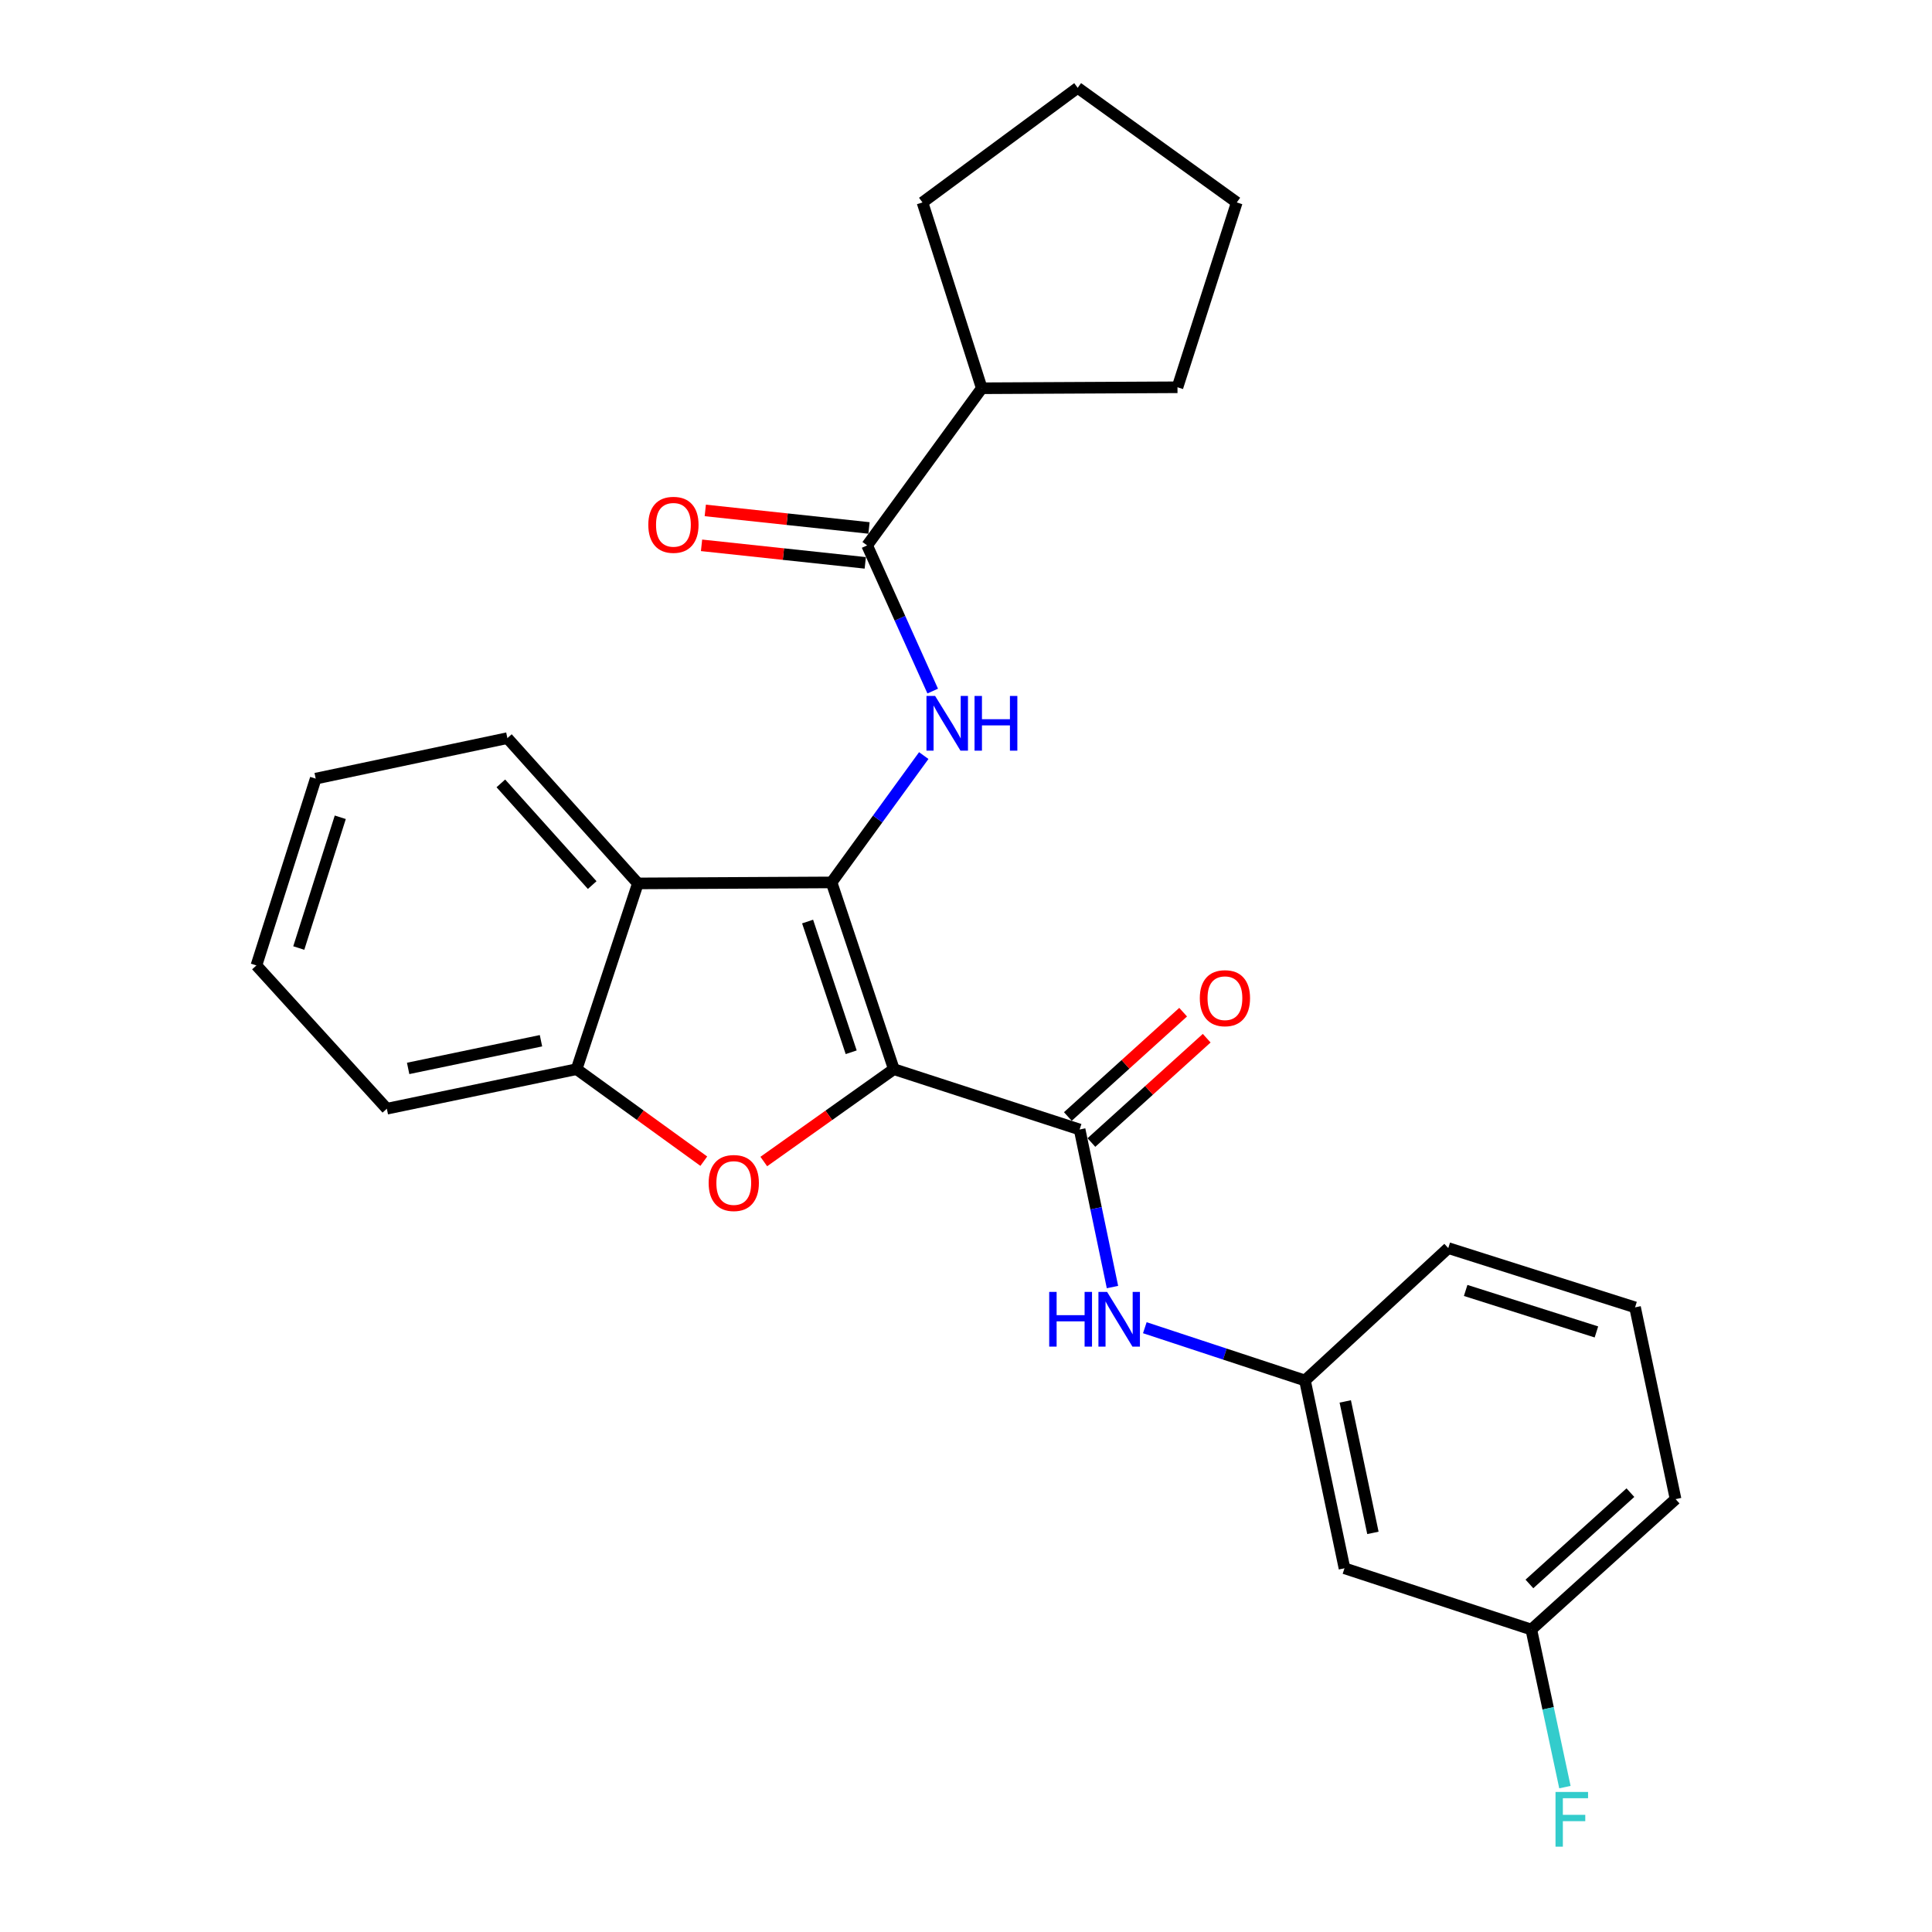 <?xml version='1.0' encoding='iso-8859-1'?>
<svg version='1.1' baseProfile='full'
              xmlns='http://www.w3.org/2000/svg'
                      xmlns:rdkit='http://www.rdkit.org/xml'
                      xmlns:xlink='http://www.w3.org/1999/xlink'
                  xml:space='preserve'
width='1000px' height='1000px' viewBox='0 0 1000 1000'>
<!-- END OF HEADER -->
<rect style='opacity:1.0;fill:#FFFFFF;stroke:none' width='1000' height='1000' x='0' y='0'> </rect>
<path class='bond-0' d='M 462.648,553.398 L 430.415,456.738' style='fill:none;fill-rule:evenodd;stroke:#000000;stroke-width:6px;stroke-linecap:butt;stroke-linejoin:miter;stroke-opacity:1' />
<path class='bond-0' d='M 440.575,544.648 L 418.012,476.986' style='fill:none;fill-rule:evenodd;stroke:#000000;stroke-width:6px;stroke-linecap:butt;stroke-linejoin:miter;stroke-opacity:1' />
<path class='bond-1' d='M 462.648,553.398 L 428.993,577.302' style='fill:none;fill-rule:evenodd;stroke:#000000;stroke-width:6px;stroke-linecap:butt;stroke-linejoin:miter;stroke-opacity:1' />
<path class='bond-1' d='M 428.993,577.302 L 395.338,601.205' style='fill:none;fill-rule:evenodd;stroke:#FF0000;stroke-width:6px;stroke-linecap:butt;stroke-linejoin:miter;stroke-opacity:1' />
<path class='bond-2' d='M 462.648,553.398 L 558.814,584.633' style='fill:none;fill-rule:evenodd;stroke:#000000;stroke-width:6px;stroke-linecap:butt;stroke-linejoin:miter;stroke-opacity:1' />
<path class='bond-3' d='M 430.415,456.738 L 454.275,423.913' style='fill:none;fill-rule:evenodd;stroke:#000000;stroke-width:6px;stroke-linecap:butt;stroke-linejoin:miter;stroke-opacity:1' />
<path class='bond-3' d='M 454.275,423.913 L 478.135,391.088' style='fill:none;fill-rule:evenodd;stroke:#0000FF;stroke-width:6px;stroke-linecap:butt;stroke-linejoin:miter;stroke-opacity:1' />
<path class='bond-4' d='M 430.415,456.738 L 330.171,457.253' style='fill:none;fill-rule:evenodd;stroke:#000000;stroke-width:6px;stroke-linecap:butt;stroke-linejoin:miter;stroke-opacity:1' />
<path class='bond-6' d='M 364.288,601.023 L 331.37,577.211' style='fill:none;fill-rule:evenodd;stroke:#FF0000;stroke-width:6px;stroke-linecap:butt;stroke-linejoin:miter;stroke-opacity:1' />
<path class='bond-6' d='M 331.37,577.211 L 298.452,553.398' style='fill:none;fill-rule:evenodd;stroke:#000000;stroke-width:6px;stroke-linecap:butt;stroke-linejoin:miter;stroke-opacity:1' />
<path class='bond-7' d='M 558.814,584.633 L 567.313,625.406' style='fill:none;fill-rule:evenodd;stroke:#000000;stroke-width:6px;stroke-linecap:butt;stroke-linejoin:miter;stroke-opacity:1' />
<path class='bond-7' d='M 567.313,625.406 L 575.812,666.179' style='fill:none;fill-rule:evenodd;stroke:#0000FF;stroke-width:6px;stroke-linecap:butt;stroke-linejoin:miter;stroke-opacity:1' />
<path class='bond-8' d='M 564.91,591.37 L 594.746,564.373' style='fill:none;fill-rule:evenodd;stroke:#000000;stroke-width:6px;stroke-linecap:butt;stroke-linejoin:miter;stroke-opacity:1' />
<path class='bond-8' d='M 594.746,564.373 L 624.582,537.376' style='fill:none;fill-rule:evenodd;stroke:#FF0000;stroke-width:6px;stroke-linecap:butt;stroke-linejoin:miter;stroke-opacity:1' />
<path class='bond-8' d='M 552.718,577.896 L 582.554,550.899' style='fill:none;fill-rule:evenodd;stroke:#000000;stroke-width:6px;stroke-linecap:butt;stroke-linejoin:miter;stroke-opacity:1' />
<path class='bond-8' d='M 582.554,550.899 L 612.391,523.902' style='fill:none;fill-rule:evenodd;stroke:#FF0000;stroke-width:6px;stroke-linecap:butt;stroke-linejoin:miter;stroke-opacity:1' />
<path class='bond-5' d='M 482.768,357.698 L 465.798,320.002' style='fill:none;fill-rule:evenodd;stroke:#0000FF;stroke-width:6px;stroke-linecap:butt;stroke-linejoin:miter;stroke-opacity:1' />
<path class='bond-5' d='M 465.798,320.002 L 448.828,282.305' style='fill:none;fill-rule:evenodd;stroke:#000000;stroke-width:6px;stroke-linecap:butt;stroke-linejoin:miter;stroke-opacity:1' />
<path class='bond-15' d='M 330.171,457.253 L 262.624,382.055' style='fill:none;fill-rule:evenodd;stroke:#000000;stroke-width:6px;stroke-linecap:butt;stroke-linejoin:miter;stroke-opacity:1' />
<path class='bond-15' d='M 306.52,458.116 L 259.238,405.477' style='fill:none;fill-rule:evenodd;stroke:#000000;stroke-width:6px;stroke-linecap:butt;stroke-linejoin:miter;stroke-opacity:1' />
<path class='bond-26' d='M 330.171,457.253 L 298.452,553.398' style='fill:none;fill-rule:evenodd;stroke:#000000;stroke-width:6px;stroke-linecap:butt;stroke-linejoin:miter;stroke-opacity:1' />
<path class='bond-10' d='M 449.796,273.271 L 407.424,268.732' style='fill:none;fill-rule:evenodd;stroke:#000000;stroke-width:6px;stroke-linecap:butt;stroke-linejoin:miter;stroke-opacity:1' />
<path class='bond-10' d='M 407.424,268.732 L 365.052,264.193' style='fill:none;fill-rule:evenodd;stroke:#FF0000;stroke-width:6px;stroke-linecap:butt;stroke-linejoin:miter;stroke-opacity:1' />
<path class='bond-10' d='M 447.86,291.339 L 405.489,286.8' style='fill:none;fill-rule:evenodd;stroke:#000000;stroke-width:6px;stroke-linecap:butt;stroke-linejoin:miter;stroke-opacity:1' />
<path class='bond-10' d='M 405.489,286.8 L 363.117,282.261' style='fill:none;fill-rule:evenodd;stroke:#FF0000;stroke-width:6px;stroke-linecap:butt;stroke-linejoin:miter;stroke-opacity:1' />
<path class='bond-12' d='M 448.828,282.305 L 508.167,200.959' style='fill:none;fill-rule:evenodd;stroke:#000000;stroke-width:6px;stroke-linecap:butt;stroke-linejoin:miter;stroke-opacity:1' />
<path class='bond-16' d='M 298.452,553.398 L 200.227,573.871' style='fill:none;fill-rule:evenodd;stroke:#000000;stroke-width:6px;stroke-linecap:butt;stroke-linejoin:miter;stroke-opacity:1' />
<path class='bond-16' d='M 280.01,538.68 L 211.253,553.011' style='fill:none;fill-rule:evenodd;stroke:#000000;stroke-width:6px;stroke-linecap:butt;stroke-linejoin:miter;stroke-opacity:1' />
<path class='bond-9' d='M 592.558,687.221 L 634.005,700.878' style='fill:none;fill-rule:evenodd;stroke:#0000FF;stroke-width:6px;stroke-linecap:butt;stroke-linejoin:miter;stroke-opacity:1' />
<path class='bond-9' d='M 634.005,700.878 L 675.452,714.536' style='fill:none;fill-rule:evenodd;stroke:#000000;stroke-width:6px;stroke-linecap:butt;stroke-linejoin:miter;stroke-opacity:1' />
<path class='bond-11' d='M 675.452,714.536 L 695.905,811.742' style='fill:none;fill-rule:evenodd;stroke:#000000;stroke-width:6px;stroke-linecap:butt;stroke-linejoin:miter;stroke-opacity:1' />
<path class='bond-11' d='M 696.302,725.375 L 710.619,793.419' style='fill:none;fill-rule:evenodd;stroke:#000000;stroke-width:6px;stroke-linecap:butt;stroke-linejoin:miter;stroke-opacity:1' />
<path class='bond-18' d='M 675.452,714.536 L 749.621,646.011' style='fill:none;fill-rule:evenodd;stroke:#000000;stroke-width:6px;stroke-linecap:butt;stroke-linejoin:miter;stroke-opacity:1' />
<path class='bond-13' d='M 695.905,811.742 L 792.606,843.45' style='fill:none;fill-rule:evenodd;stroke:#000000;stroke-width:6px;stroke-linecap:butt;stroke-linejoin:miter;stroke-opacity:1' />
<path class='bond-20' d='M 508.167,200.959 L 609.461,200.454' style='fill:none;fill-rule:evenodd;stroke:#000000;stroke-width:6px;stroke-linecap:butt;stroke-linejoin:miter;stroke-opacity:1' />
<path class='bond-21' d='M 508.167,200.959 L 477.478,104.783' style='fill:none;fill-rule:evenodd;stroke:#000000;stroke-width:6px;stroke-linecap:butt;stroke-linejoin:miter;stroke-opacity:1' />
<path class='bond-14' d='M 792.606,843.45 L 801.302,884.227' style='fill:none;fill-rule:evenodd;stroke:#000000;stroke-width:6px;stroke-linecap:butt;stroke-linejoin:miter;stroke-opacity:1' />
<path class='bond-14' d='M 801.302,884.227 L 809.998,925.004' style='fill:none;fill-rule:evenodd;stroke:#33CCCC;stroke-width:6px;stroke-linecap:butt;stroke-linejoin:miter;stroke-opacity:1' />
<path class='bond-28' d='M 792.606,843.45 L 867.279,775.944' style='fill:none;fill-rule:evenodd;stroke:#000000;stroke-width:6px;stroke-linecap:butt;stroke-linejoin:miter;stroke-opacity:1' />
<path class='bond-28' d='M 791.621,819.845 L 843.892,772.591' style='fill:none;fill-rule:evenodd;stroke:#000000;stroke-width:6px;stroke-linecap:butt;stroke-linejoin:miter;stroke-opacity:1' />
<path class='bond-22' d='M 262.624,382.055 L 163.41,403.022' style='fill:none;fill-rule:evenodd;stroke:#000000;stroke-width:6px;stroke-linecap:butt;stroke-linejoin:miter;stroke-opacity:1' />
<path class='bond-23' d='M 200.227,573.871 L 132.721,499.703' style='fill:none;fill-rule:evenodd;stroke:#000000;stroke-width:6px;stroke-linecap:butt;stroke-linejoin:miter;stroke-opacity:1' />
<path class='bond-17' d='M 846.302,676.69 L 749.621,646.011' style='fill:none;fill-rule:evenodd;stroke:#000000;stroke-width:6px;stroke-linecap:butt;stroke-linejoin:miter;stroke-opacity:1' />
<path class='bond-17' d='M 826.303,689.408 L 758.627,667.933' style='fill:none;fill-rule:evenodd;stroke:#000000;stroke-width:6px;stroke-linecap:butt;stroke-linejoin:miter;stroke-opacity:1' />
<path class='bond-19' d='M 846.302,676.69 L 867.279,775.944' style='fill:none;fill-rule:evenodd;stroke:#000000;stroke-width:6px;stroke-linecap:butt;stroke-linejoin:miter;stroke-opacity:1' />
<path class='bond-25' d='M 609.461,200.454 L 640.15,104.783' style='fill:none;fill-rule:evenodd;stroke:#000000;stroke-width:6px;stroke-linecap:butt;stroke-linejoin:miter;stroke-opacity:1' />
<path class='bond-24' d='M 477.478,104.783 L 557.804,45.455' style='fill:none;fill-rule:evenodd;stroke:#000000;stroke-width:6px;stroke-linecap:butt;stroke-linejoin:miter;stroke-opacity:1' />
<path class='bond-27' d='M 163.41,403.022 L 132.721,499.703' style='fill:none;fill-rule:evenodd;stroke:#000000;stroke-width:6px;stroke-linecap:butt;stroke-linejoin:miter;stroke-opacity:1' />
<path class='bond-27' d='M 176.126,423.022 L 154.644,490.698' style='fill:none;fill-rule:evenodd;stroke:#000000;stroke-width:6px;stroke-linecap:butt;stroke-linejoin:miter;stroke-opacity:1' />
<path class='bond-29' d='M 557.804,45.455 L 640.15,104.783' style='fill:none;fill-rule:evenodd;stroke:#000000;stroke-width:6px;stroke-linecap:butt;stroke-linejoin:miter;stroke-opacity:1' />
<path  class='atom-2' d='M 366.798 612.323
Q 366.798 605.523, 370.158 601.723
Q 373.518 597.923, 379.798 597.923
Q 386.078 597.923, 389.438 601.723
Q 392.798 605.523, 392.798 612.323
Q 392.798 619.203, 389.398 623.123
Q 385.998 627.003, 379.798 627.003
Q 373.558 627.003, 370.158 623.123
Q 366.798 619.243, 366.798 612.323
M 379.798 623.803
Q 384.118 623.803, 386.438 620.923
Q 388.798 618.003, 388.798 612.323
Q 388.798 606.763, 386.438 603.963
Q 384.118 601.123, 379.798 601.123
Q 375.478 601.123, 373.118 603.923
Q 370.798 606.723, 370.798 612.323
Q 370.798 618.043, 373.118 620.923
Q 375.478 623.803, 379.798 623.803
' fill='#FF0000'/>
<path  class='atom-4' d='M 484.018 360.222
L 493.298 375.222
Q 494.218 376.702, 495.698 379.382
Q 497.178 382.062, 497.258 382.222
L 497.258 360.222
L 501.018 360.222
L 501.018 388.542
L 497.138 388.542
L 487.178 372.142
Q 486.018 370.222, 484.778 368.022
Q 483.578 365.822, 483.218 365.142
L 483.218 388.542
L 479.538 388.542
L 479.538 360.222
L 484.018 360.222
' fill='#0000FF'/>
<path  class='atom-4' d='M 504.418 360.222
L 508.258 360.222
L 508.258 372.262
L 522.738 372.262
L 522.738 360.222
L 526.578 360.222
L 526.578 388.542
L 522.738 388.542
L 522.738 375.462
L 508.258 375.462
L 508.258 388.542
L 504.418 388.542
L 504.418 360.222
' fill='#0000FF'/>
<path  class='atom-8' d='M 543.067 668.688
L 546.907 668.688
L 546.907 680.728
L 561.387 680.728
L 561.387 668.688
L 565.227 668.688
L 565.227 697.008
L 561.387 697.008
L 561.387 683.928
L 546.907 683.928
L 546.907 697.008
L 543.067 697.008
L 543.067 668.688
' fill='#0000FF'/>
<path  class='atom-8' d='M 573.027 668.688
L 582.307 683.688
Q 583.227 685.168, 584.707 687.848
Q 586.187 690.528, 586.267 690.688
L 586.267 668.688
L 590.027 668.688
L 590.027 697.008
L 586.147 697.008
L 576.187 680.608
Q 575.027 678.688, 573.787 676.488
Q 572.587 674.288, 572.227 673.608
L 572.227 697.008
L 568.547 697.008
L 568.547 668.688
L 573.027 668.688
' fill='#0000FF'/>
<path  class='atom-9' d='M 621.022 516.662
Q 621.022 509.862, 624.382 506.062
Q 627.742 502.262, 634.022 502.262
Q 640.302 502.262, 643.662 506.062
Q 647.022 509.862, 647.022 516.662
Q 647.022 523.542, 643.622 527.462
Q 640.222 531.342, 634.022 531.342
Q 627.782 531.342, 624.382 527.462
Q 621.022 523.582, 621.022 516.662
M 634.022 528.142
Q 638.342 528.142, 640.662 525.262
Q 643.022 522.342, 643.022 516.662
Q 643.022 511.102, 640.662 508.302
Q 638.342 505.462, 634.022 505.462
Q 629.702 505.462, 627.342 508.262
Q 625.022 511.062, 625.022 516.662
Q 625.022 522.382, 627.342 525.262
Q 629.702 528.142, 634.022 528.142
' fill='#FF0000'/>
<path  class='atom-11' d='M 335.564 271.644
Q 335.564 264.844, 338.924 261.044
Q 342.284 257.244, 348.564 257.244
Q 354.844 257.244, 358.204 261.044
Q 361.564 264.844, 361.564 271.644
Q 361.564 278.524, 358.164 282.444
Q 354.764 286.324, 348.564 286.324
Q 342.324 286.324, 338.924 282.444
Q 335.564 278.564, 335.564 271.644
M 348.564 283.124
Q 352.884 283.124, 355.204 280.244
Q 357.564 277.324, 357.564 271.644
Q 357.564 266.084, 355.204 263.284
Q 352.884 260.444, 348.564 260.444
Q 344.244 260.444, 341.884 263.244
Q 339.564 266.044, 339.564 271.644
Q 339.564 277.364, 341.884 280.244
Q 344.244 283.124, 348.564 283.124
' fill='#FF0000'/>
<path  class='atom-15' d='M 805.133 927.515
L 821.973 927.515
L 821.973 930.755
L 808.933 930.755
L 808.933 939.355
L 820.533 939.355
L 820.533 942.635
L 808.933 942.635
L 808.933 955.835
L 805.133 955.835
L 805.133 927.515
' fill='#33CCCC'/>
</svg>
